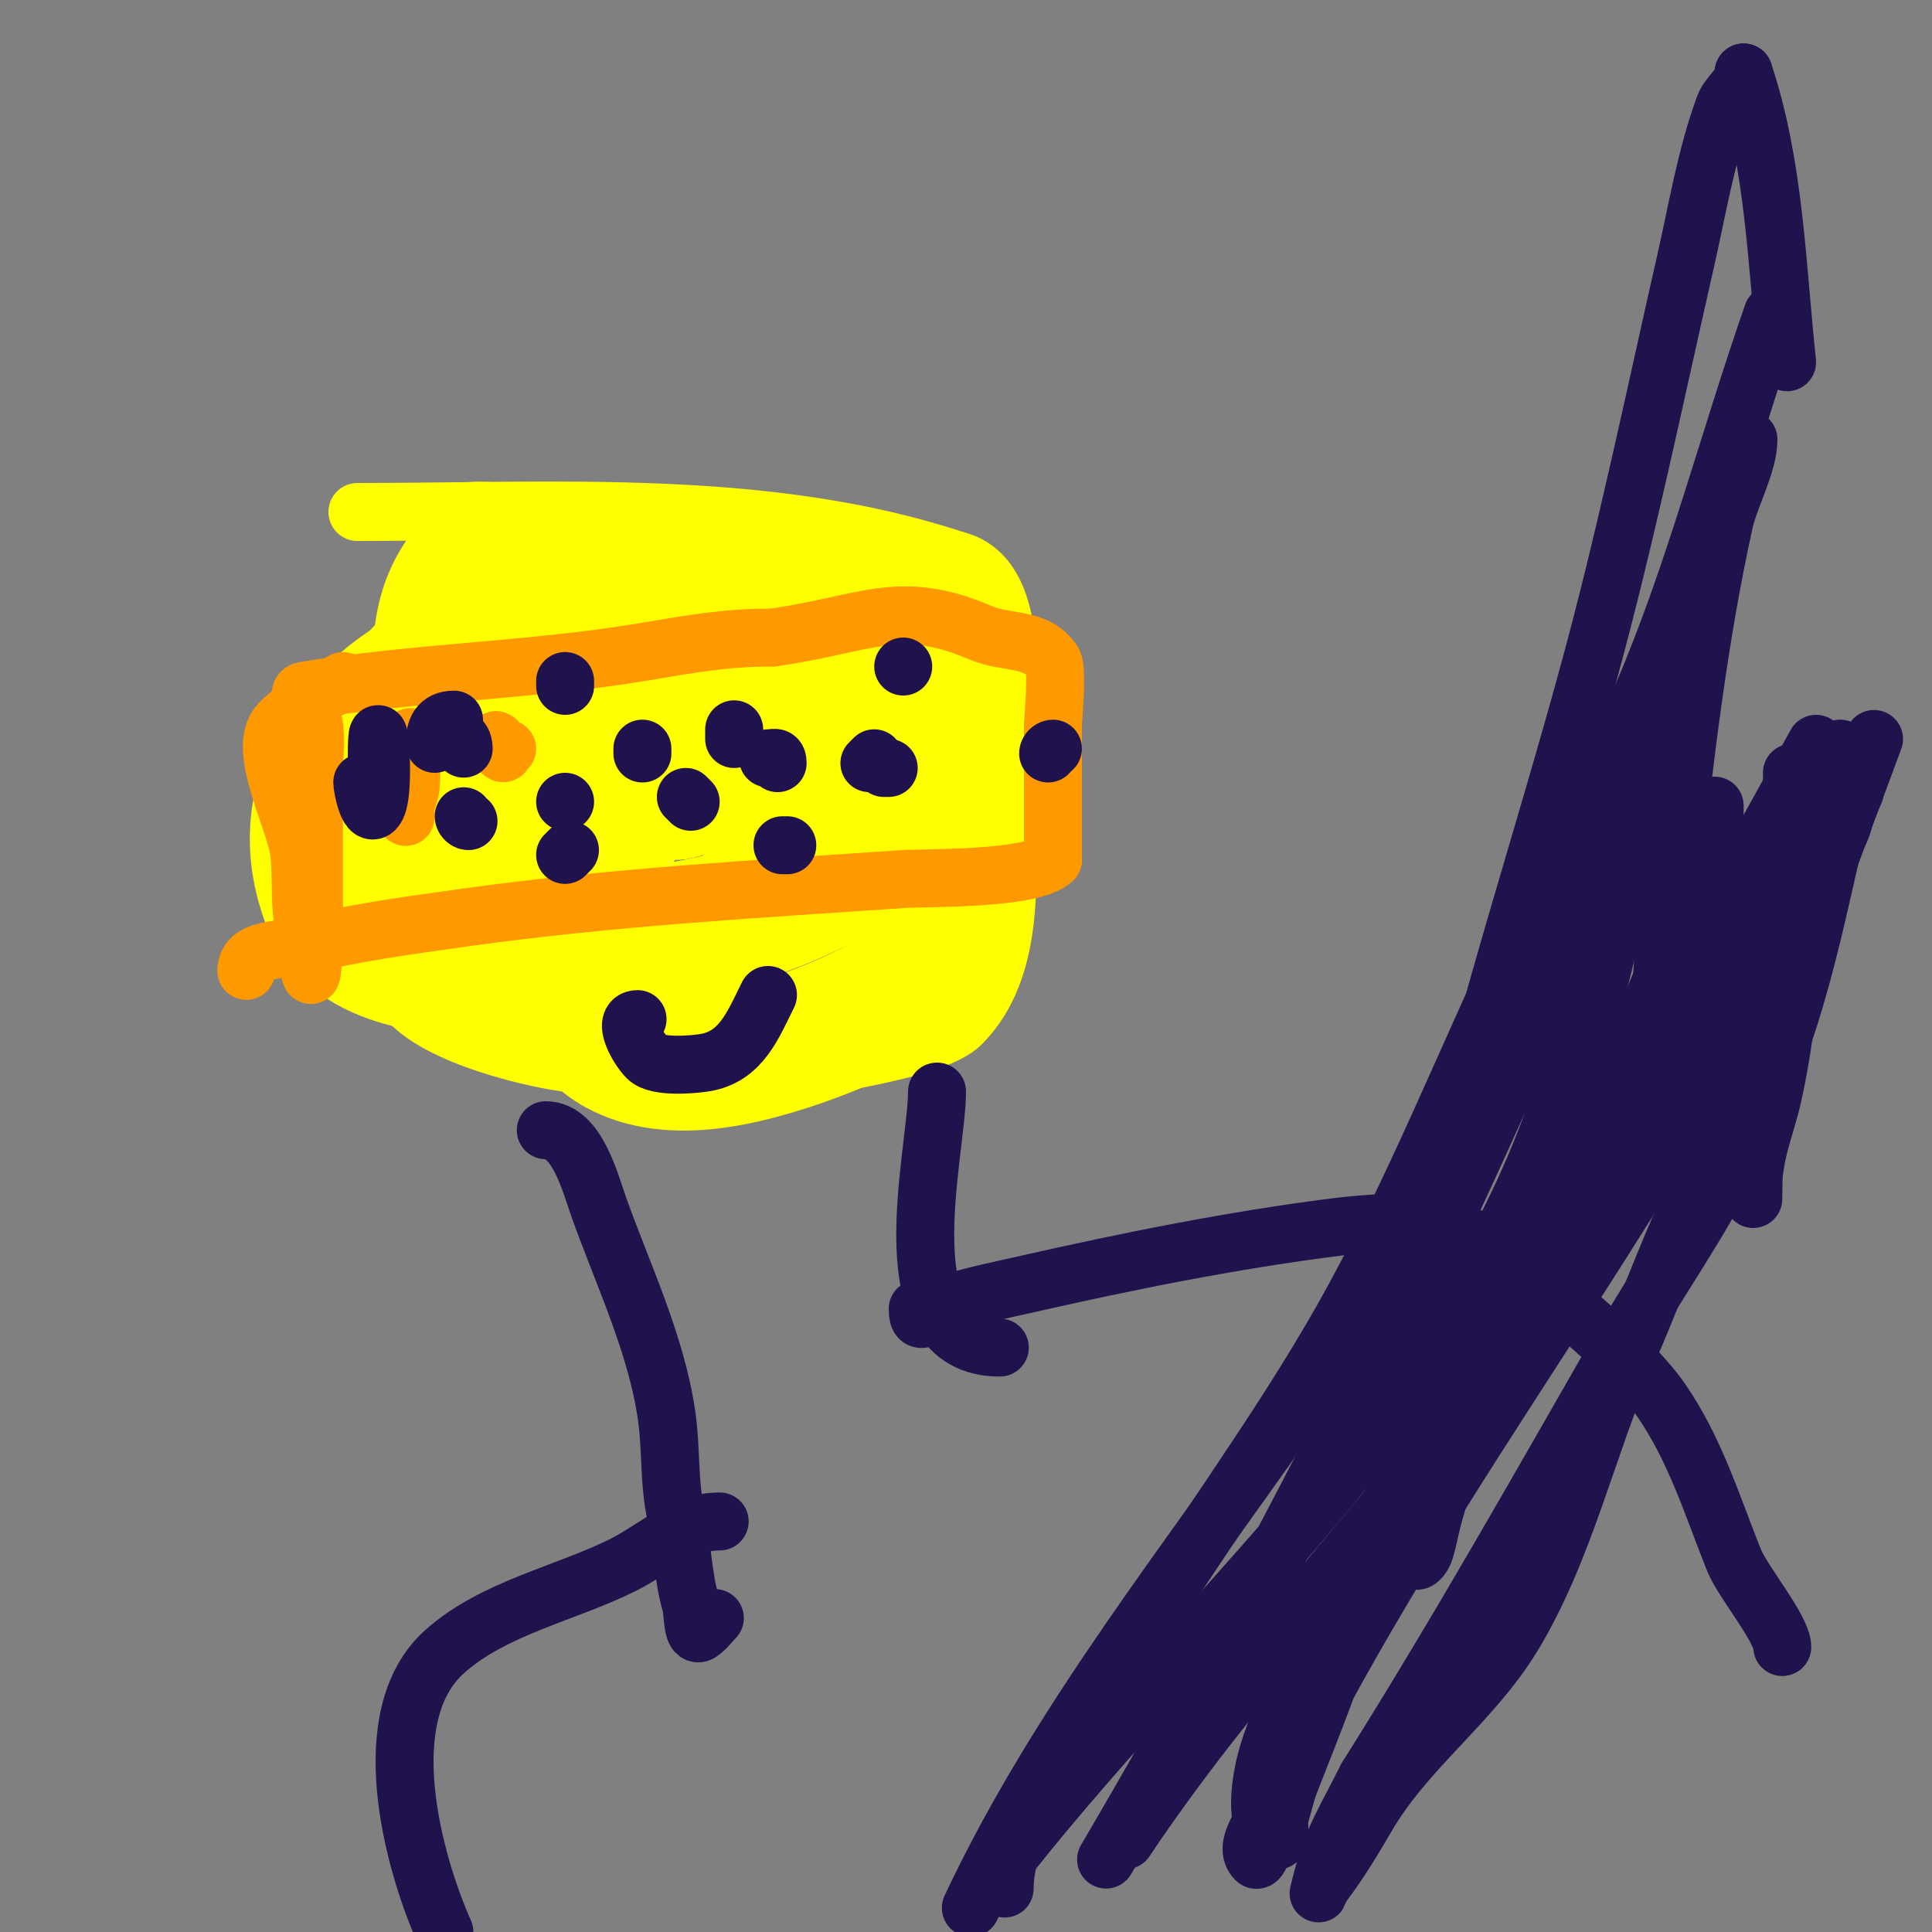 <svg viewBox='0 0 400 400' version='1.1' xmlns='http://www.w3.org/2000/svg' xmlns:xlink='http://www.w3.org/1999/xlink'><rect x="0" y="0" width="400" height="400" fill="#808080" stroke="none"/><g fill='none' stroke='#ffff00' stroke-width='12' stroke-linecap='round' stroke-linejoin='round'><path d='M106,106c-3.022,0 -7.004,-0.599 -10,0c-2.185,0.437 -4.739,6.318 -6,8c-7.77,10.36 -7,21.265 -7,34'/><path d='M83,148c0,13.333 0,26.667 0,40c0,3.935 -1.879,13.242 0,17c4.308,8.615 25.748,13.875 34,15c5.982,0.816 12.033,1.082 18,2c8.804,1.355 19.13,0 28,0'/><path d='M163,222c7.788,-1.731 30.602,-4.602 36,-10c13.028,-13.028 9,-36.3 9,-53c0,-11.079 4.796,-39.301 -10,-43'/><path d='M198,116c-39.055,-13.018 -83.245,-10 -124,-10'/></g>
<g fill='none' stroke='#ffff00' stroke-width='28' stroke-linecap='round' stroke-linejoin='round'><path d='M118,116c-3.771,0.943 -6.804,3.787 -10,6c-7.217,4.996 -13.816,8.633 -18,17c-9.137,18.274 9.381,46.747 20,59c4.83,5.573 11.354,15.375 18,19c10.498,5.726 24.747,2.307 35,-1c7.124,-2.298 24.504,-8.806 29,-16c4.514,-7.223 2,-24.049 2,-32'/><path d='M194,168c-1.978,-6.595 -3.684,-14.357 -8,-20c-16.249,-21.249 -67.077,-19.308 -89,-12c-20.81,6.937 -37.523,26.865 -29,50c4.869,13.216 21.621,14.077 33,15c17.865,1.449 21.613,2.462 38,-3c33.495,-11.165 29.488,-52.341 3,-70c-7.144,-4.763 -27.207,-5.64 -34,-4c-9.275,2.239 -18.024,13.024 -24,19'/><path d='M84,143c-3.767,8.071 -10.386,19.339 -10,29c0.799,19.972 20.283,21.65 35,22c24.857,0.592 44.173,-1.268 66,-14c5.591,-3.261 11.912,-5.983 16,-11c3.598,-4.416 4.519,-10.5 6,-16c8.506,-31.593 -29.906,-32.102 -51,-33c-9.429,-0.401 -34.387,-4.032 -40,10c-1.331,3.328 -1,14.582 -1,18c0,13.877 7.853,16.286 22,15c18.109,-1.646 36.571,-10.913 50,-23c5.128,-4.615 9.246,-15.652 7,-17c-1.457,-0.874 -3.438,0.33 -5,1c-5.481,2.349 -10.667,5.333 -16,8'/><path d='M163,132c-10.007,6.005 -24.915,13.488 -33,23c-2.126,2.501 -3.154,5.828 -4,9c-0.515,1.932 0,4 0,6c0,0.667 -0.555,2.37 0,2c5.002,-3.334 9.034,-13.203 10,-19c0.493,-2.959 0.728,-6.09 0,-9c-0.114,-0.457 -0.553,-1.149 -1,-1c-8.207,2.736 -22.641,11.372 -27,19c-1.654,2.894 -2.357,7.643 0,10c4.858,4.858 13.577,-14.202 14,-15c1.395,-2.635 2.766,-5.286 4,-8c0.436,-0.96 0.744,-4.023 1,-3c2.978,11.911 -3.394,18 13,18'/><path d='M140,164c4.22,-0.844 9,-3.005 9,-8'/></g>
<g fill='none' stroke='#ff9900' stroke-width='12' stroke-linecap='round' stroke-linejoin='round'><path d='M71,141c-3.709,2.473 -12.232,6.464 -14,10c-3.022,6.044 4.487,19.842 5,26c0.606,7.269 -0.345,11.964 2,19'/><path d='M64,196c0,9.948 1,6.075 1,-3c0,-11 0,-22 0,-33c0,-3.07 0.508,-6.949 0,-10c-0.399,-2.394 -4.394,-6.601 -2,-7c23.002,-3.834 46.936,-4.156 70,-8c10.052,-1.675 17.018,-3 27,-3'/><path d='M160,132c19.47,-2.781 26.13,-8.23 43,-1c5.478,2.348 11.524,0.786 15,6c1.022,1.533 0,12.293 0,13c0,9.333 0,18.667 0,28'/><path d='M218,178c-4.185,4.185 -26.539,3.696 -31,4c-30.635,2.089 -60.483,3.742 -91,8c-15.295,2.134 -20.763,2.905 -35,6c-3.641,0.792 -10,0.517 -10,5'/><path d='M84,153c0,5.333 0,10.667 0,16c0,0.667 -0.11,-1.342 0,-2c0.226,-1.356 0.848,-2.634 1,-4c0.368,-3.313 0,-6.667 0,-10c0,-2 0,4 0,6'/><path d='M103,155c3.532,3.532 -1.577,-4.155 0,-1c0.618,1.236 0.965,1 2,1'/></g>
<g fill='none' stroke='#20124d' stroke-width='12' stroke-linecap='round' stroke-linejoin='round'><path d='M75,162c0,1.034 1.405,8.189 3,5c2.012,-4.025 0,-24.236 0,-10c0,1 0,2 0,3'/><path d='M94,149c-3.238,0 -4,2.129 -4,5'/><path d='M92,153c0.667,0 1.333,0 2,0'/><path d='M95,153c0.745,0 1,1.255 1,2'/><path d='M133,156l0,-1'/><path d='M118,149'/><path d='M152,153c0,-0.667 0,-1.333 0,-2'/><path d='M168,126'/><path d='M190,148'/><path d='M184,159l-1,0'/><path d='M117,166l0,0'/><path d='M95,179'/><path d='M167,173'/><path d='M161,158c0,-1.567 -0.667,-1 -2,-1'/><path d='M146,164'/><path d='M143,166l-1,-1'/><path d='M85,167'/><path d='M74,180'/><path d='M117,177c0.333,-0.333 0.667,-0.667 1,-1'/><path d='M111,148'/><path d='M117,142l0,-1'/><path d='M97,170c-0.471,0 -1,-0.529 -1,-1'/><path d='M180,158l1,-1'/><path d='M187,138c0,-1.333 0,-1.333 0,0'/><path d='M203,172'/><path d='M163,175l-1,0'/><path d='M217,156c0,-0.471 0.529,-1 1,-1'/><path d='M132,211c-3.233,0 -0.064,5.936 2,8c2.044,2.044 9.346,1.442 12,1c7.469,-1.245 9.939,-7.879 13,-14'/><path d='M113,234c6.5,0 9.258,11.122 11,16c4.934,13.814 11.912,28.382 14,43c1.069,7.483 0.396,13.517 2,21c1.269,5.923 1.327,12.143 3,18c0.579,2.027 0.246,7.169 2,6c1.177,-0.784 2,-2 3,-3'/><path d='M194,226c0,12.871 -10.785,53 13,53'/><path d='M190,271c0,4.69 2.546,0.151 6,-1c5.215,-1.738 10.639,-2.782 16,-4c21.259,-4.832 43.36,-9.295 65,-12c4.314,-0.539 18.534,-1.861 23,0c12.211,5.088 36.685,25.359 44,36c6.992,10.17 10.493,21.731 15,33c1.789,4.472 10,14.266 10,18'/><path d='M369,341'/><path d='M149,315c-7.813,0 -13.234,5.617 -20,9c-11.871,5.936 -26.877,8.89 -37,18c-14.686,13.217 -6.545,43.274 0,58'/><path d='M208,391c0,-15.603 17.605,-35.957 25,-48c14.515,-23.638 31.34,-45.858 45,-70c14.905,-26.343 25.833,-54.747 39,-82c7.588,-15.705 16.105,-30.979 23,-47c10.882,-25.284 17.893,-52.979 27,-79'/><path d='M381,160c-5.082,17.789 -8.966,40.104 -15,57c-4.151,11.623 -10.88,20.799 -16,32c-4.659,10.191 -8.532,20.724 -13,31c-8.276,19.035 -13.147,41.365 -24,59c-8.408,13.663 -21.955,23.209 -30,37c-2.882,4.941 -5.554,9.406 -9,14c-0.039,0.052 -1,2 -1,2c0,0 1.612,-6.809 3,-10c2.08,-4.785 4.667,-9.333 7,-14'/><path d='M283,368c18.634,-29.595 35.608,-59.666 53,-90c7.507,-13.093 16.394,-25.43 23,-39c13.554,-27.84 15.949,-45.229 23,-75'/><path d='M381,155c-13.114,28.102 -18.307,40.724 -35,69c-17.625,29.855 -38.417,57.731 -57,87c-10.399,16.378 -15.21,31.636 -20,50c-1.306,5.007 -2.578,10.024 -4,15c-0.467,1.634 0.52,5.76 -1,5c-5.218,-2.609 -2.406,-14.377 -2,-16c3.503,-14.011 19.273,-41.44 25,-52c13.613,-25.098 20.519,-34.383 30,-62c3.119,-9.085 14.311,-55.961 17,-66c2.156,-8.05 4.536,-16.039 7,-24c1.87,-6.042 4,-12 6,-18c0.435,-1.304 1,-4 1,-4c0,0 -3.745,15.677 -7,23c-4.906,11.037 -11.289,21.357 -17,32c-8.956,16.69 -17.621,33.543 -27,50c-8.293,14.553 -17.333,28.667 -26,43'/><path d='M271,287c-24.247,35.505 -51.637,68.978 -70,108'/><path d='M206,388c38.447,-49.754 90.702,-91.989 114,-152c15.323,-39.468 13.487,-47.331 22,-84c1.719,-7.404 4.156,-14.626 6,-22c1.158,-4.63 1.689,-9.411 3,-14c0.782,-2.738 3,-10.848 3,-8c0,30.708 -20.587,66.125 -32,93c-27.002,63.585 -58.044,124.445 -93,184'/><path d='M233,381c21.704,-32.557 48.45,-59.751 72,-91c14.239,-18.893 44.23,-61.542 56,-80c9.812,-15.388 15.151,-30.302 23,-46c0.211,-0.422 -0.834,0.559 -1,1c-0.852,2.272 -0.974,4.801 -2,7c-3.657,7.836 -7.788,15.448 -12,23c-5.458,9.786 -11.363,19.316 -17,29c-26.339,45.249 -57.718,87.548 -82,134c-2.697,5.159 -4.679,10.661 -7,16c-1.515,3.485 -5.687,8.313 -3,11c0.333,0.333 0.816,-0.566 1,-1c3.497,-8.266 6.718,-16.646 10,-25c4.052,-10.313 7.616,-20.824 12,-31c9.976,-23.157 19.581,-46.519 31,-69c4.945,-9.735 11.882,-18.355 17,-28c9.288,-17.504 17.096,-37.107 23,-56'/><path d='M354,175c0.442,-2.651 1,-5.313 1,-8c0,-1 0,2 0,3c0,1.333 0.392,2.726 0,4c-2.295,7.458 -5.245,14.699 -8,22c-12.742,33.765 -30.406,64.633 -44,98c-2.506,6.151 -4.113,12.632 -6,19c-0.781,2.635 -1.21,5.367 -2,8c-0.271,0.903 -1.333,2.667 -2,2c-5.426,-5.426 -1.326,-15.333 -1,-23c0.979,-23.006 2.562,-33.798 8,-57c8.195,-34.967 19.552,-69.356 29,-104c7.693,-28.208 13.53,-56.531 20,-85c2.437,-10.722 4.199,-21.683 8,-32c0.929,-2.522 4,-4.313 4,-7'/><path d='M361,15c6.455,19.364 6.828,39.731 9,60'/><path d='M371,160c0,23.124 1.109,44.372 -4,67c-0.837,3.707 -2.13,7.3 -3,11c-0.464,1.974 -0.776,3.985 -1,6c-0.147,1.325 0,5.333 0,4c0,-32.563 13.983,-64.954 25,-95'/><path d='M376,154c-5,9 -9.934,18.037 -15,27c-6.165,10.907 -17,25.359 -17,39c0,0.333 0,-0.667 0,-1c0,-5 -0.27,-10.007 0,-15c0.397,-7.353 1.187,-14.681 2,-22c2.712,-24.409 5.654,-49.945 11,-74c1.134,-5.104 5,-11.929 5,-17'/></g>
</svg>